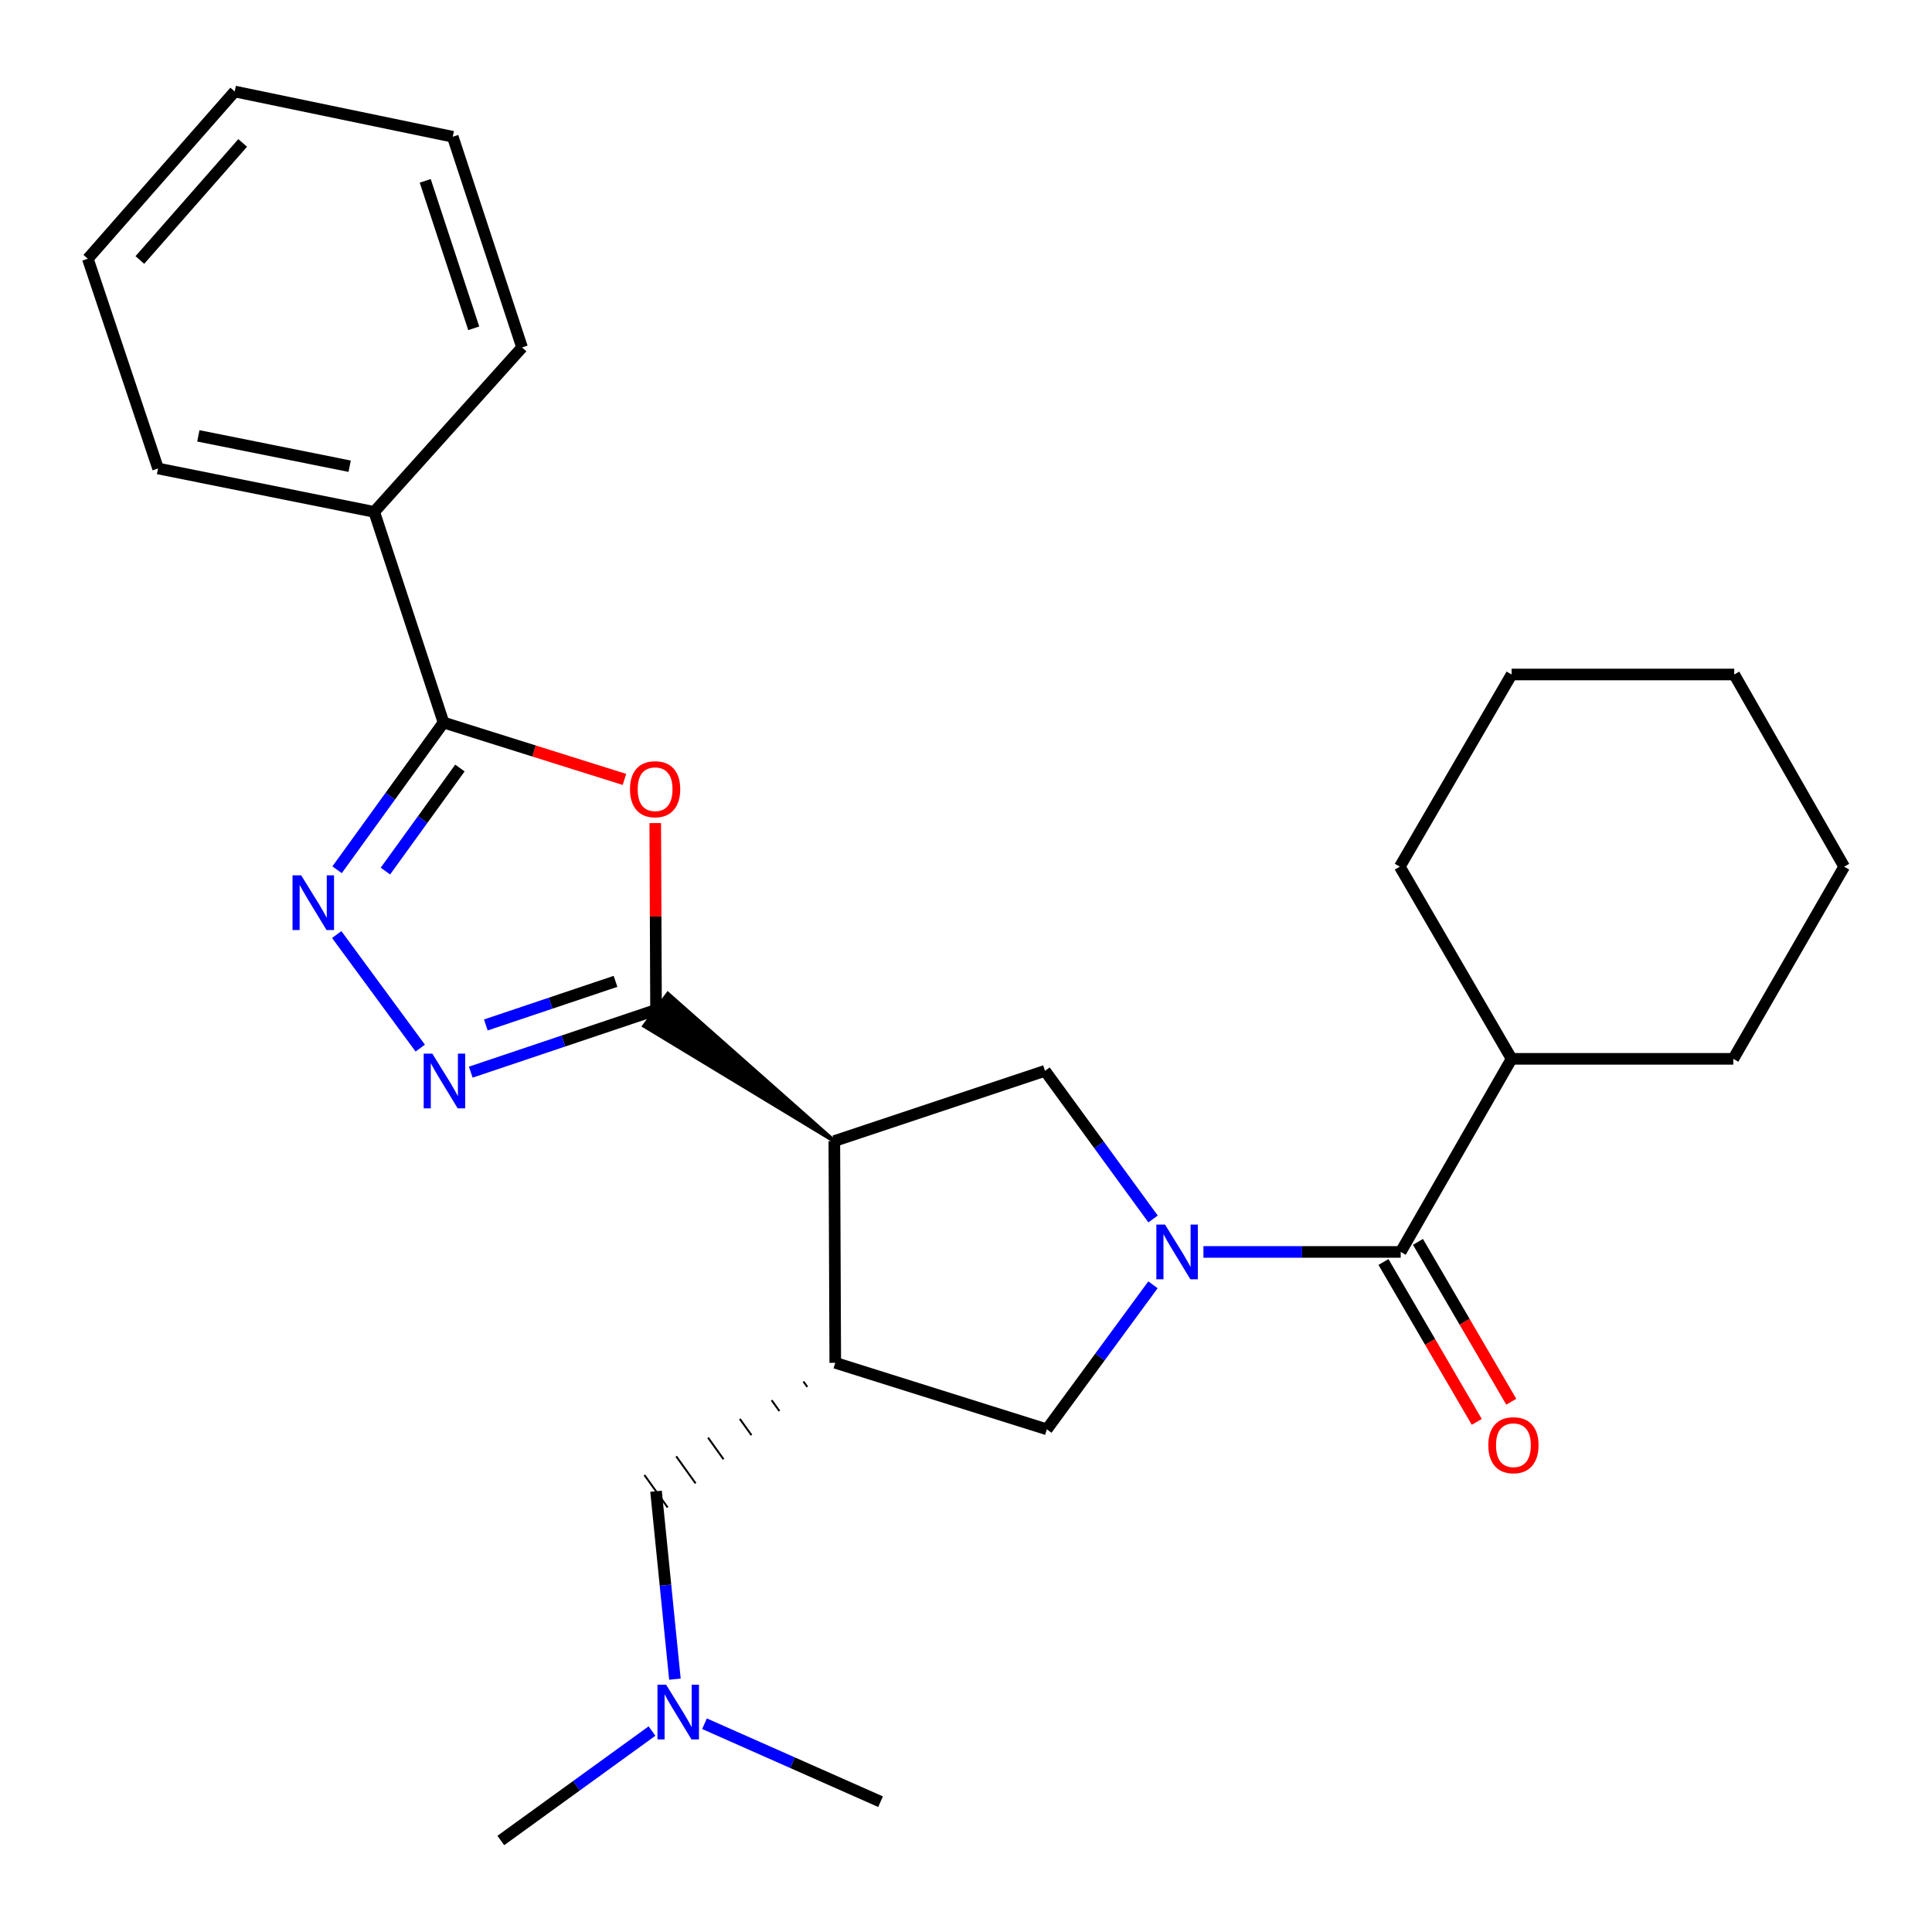 <?xml version='1.0' encoding='iso-8859-1'?>
<svg version='1.1' baseProfile='full'
              xmlns='http://www.w3.org/2000/svg'
                      xmlns:rdkit='http://www.rdkit.org/xml'
                      xmlns:xlink='http://www.w3.org/1999/xlink'
                  xml:space='preserve'
width='1000px' height='1000px' viewBox='0 0 1000 1000'>
<!-- END OF HEADER -->
<rect style='opacity:1.0;fill:#FFFFFF;stroke:none' width='1000' height='1000' x='0' y='0'> </rect>
<path class='bond-7' d='M 622.903,648.001 L 673.954,648.001' style='fill:none;fill-rule:evenodd;stroke:#0000FF;stroke-width:6px;stroke-linecap:butt;stroke-linejoin:miter;stroke-opacity:1' />
<path class='bond-7' d='M 673.954,648.001 L 725.005,648.001' style='fill:none;fill-rule:evenodd;stroke:#000000;stroke-width:6px;stroke-linecap:butt;stroke-linejoin:miter;stroke-opacity:1' />
<path class='bond-8' d='M 596.825,630.941 L 568.858,592.598' style='fill:none;fill-rule:evenodd;stroke:#0000FF;stroke-width:6px;stroke-linecap:butt;stroke-linejoin:miter;stroke-opacity:1' />
<path class='bond-8' d='M 568.858,592.598 L 540.89,554.256' style='fill:none;fill-rule:evenodd;stroke:#000000;stroke-width:6px;stroke-linecap:butt;stroke-linejoin:miter;stroke-opacity:1' />
<path class='bond-9' d='M 596.78,665.009 L 569.312,702.413' style='fill:none;fill-rule:evenodd;stroke:#0000FF;stroke-width:6px;stroke-linecap:butt;stroke-linejoin:miter;stroke-opacity:1' />
<path class='bond-9' d='M 569.312,702.413 L 541.843,739.818' style='fill:none;fill-rule:evenodd;stroke:#000000;stroke-width:6px;stroke-linecap:butt;stroke-linejoin:miter;stroke-opacity:1' />
<path class='bond-0' d='M 431.85,590.622 L 345.688,514.378 L 333.437,531.025 Z' style='fill:#000000;fill-rule:evenodd;fill-opacity:1;stroke:#000000;stroke-width:2px;stroke-linecap:butt;stroke-linejoin:miter;stroke-opacity:1;' />
<path class='bond-2' d='M 339.563,522.701 L 339.359,474.366' style='fill:none;fill-rule:evenodd;stroke:#000000;stroke-width:6px;stroke-linecap:butt;stroke-linejoin:miter;stroke-opacity:1' />
<path class='bond-2' d='M 339.359,474.366 L 339.155,426.031' style='fill:none;fill-rule:evenodd;stroke:#FF0000;stroke-width:6px;stroke-linecap:butt;stroke-linejoin:miter;stroke-opacity:1' />
<path class='bond-3' d='M 339.563,522.701 L 291.616,538.823' style='fill:none;fill-rule:evenodd;stroke:#000000;stroke-width:6px;stroke-linecap:butt;stroke-linejoin:miter;stroke-opacity:1' />
<path class='bond-3' d='M 291.616,538.823 L 243.669,554.944' style='fill:none;fill-rule:evenodd;stroke:#0000FF;stroke-width:6px;stroke-linecap:butt;stroke-linejoin:miter;stroke-opacity:1' />
<path class='bond-3' d='M 318.591,507.947 L 285.029,519.232' style='fill:none;fill-rule:evenodd;stroke:#000000;stroke-width:6px;stroke-linecap:butt;stroke-linejoin:miter;stroke-opacity:1' />
<path class='bond-3' d='M 285.029,519.232 L 251.466,530.517' style='fill:none;fill-rule:evenodd;stroke:#0000FF;stroke-width:6px;stroke-linecap:butt;stroke-linejoin:miter;stroke-opacity:1' />
<path class='bond-1' d='M 431.85,590.622 L 540.89,554.256' style='fill:none;fill-rule:evenodd;stroke:#000000;stroke-width:6px;stroke-linecap:butt;stroke-linejoin:miter;stroke-opacity:1' />
<path class='bond-27' d='M 431.85,590.622 L 432.332,705.392' style='fill:none;fill-rule:evenodd;stroke:#000000;stroke-width:6px;stroke-linecap:butt;stroke-linejoin:miter;stroke-opacity:1' />
<path class='bond-5' d='M 323.211,403.425 L 276.39,388.706' style='fill:none;fill-rule:evenodd;stroke:#FF0000;stroke-width:6px;stroke-linecap:butt;stroke-linejoin:miter;stroke-opacity:1' />
<path class='bond-5' d='M 276.39,388.706 L 229.569,373.988' style='fill:none;fill-rule:evenodd;stroke:#000000;stroke-width:6px;stroke-linecap:butt;stroke-linejoin:miter;stroke-opacity:1' />
<path class='bond-4' d='M 217.519,542.502 L 174.287,483.724' style='fill:none;fill-rule:evenodd;stroke:#0000FF;stroke-width:6px;stroke-linecap:butt;stroke-linejoin:miter;stroke-opacity:1' />
<path class='bond-28' d='M 174.472,450.192 L 202.021,412.09' style='fill:none;fill-rule:evenodd;stroke:#0000FF;stroke-width:6px;stroke-linecap:butt;stroke-linejoin:miter;stroke-opacity:1' />
<path class='bond-28' d='M 202.021,412.09 L 229.569,373.988' style='fill:none;fill-rule:evenodd;stroke:#000000;stroke-width:6px;stroke-linecap:butt;stroke-linejoin:miter;stroke-opacity:1' />
<path class='bond-28' d='M 199.486,450.872 L 218.77,424.2' style='fill:none;fill-rule:evenodd;stroke:#0000FF;stroke-width:6px;stroke-linecap:butt;stroke-linejoin:miter;stroke-opacity:1' />
<path class='bond-28' d='M 218.77,424.2 L 238.054,397.529' style='fill:none;fill-rule:evenodd;stroke:#000000;stroke-width:6px;stroke-linecap:butt;stroke-linejoin:miter;stroke-opacity:1' />
<path class='bond-12' d='M 229.569,373.988 L 193.697,264.948' style='fill:none;fill-rule:evenodd;stroke:#000000;stroke-width:6px;stroke-linecap:butt;stroke-linejoin:miter;stroke-opacity:1' />
<path class='bond-6' d='M 432.332,705.392 L 541.843,739.818' style='fill:none;fill-rule:evenodd;stroke:#000000;stroke-width:6px;stroke-linecap:butt;stroke-linejoin:miter;stroke-opacity:1' />
<path class='bond-10' d='M 415.867,715.071 L 417.874,717.871' style='fill:none;fill-rule:evenodd;stroke:#000000;stroke-width:1.0px;stroke-linecap:butt;stroke-linejoin:miter;stroke-opacity:1' />
<path class='bond-10' d='M 399.402,724.75 L 403.415,730.35' style='fill:none;fill-rule:evenodd;stroke:#000000;stroke-width:1.0px;stroke-linecap:butt;stroke-linejoin:miter;stroke-opacity:1' />
<path class='bond-10' d='M 382.938,734.429 L 388.957,742.829' style='fill:none;fill-rule:evenodd;stroke:#000000;stroke-width:1.0px;stroke-linecap:butt;stroke-linejoin:miter;stroke-opacity:1' />
<path class='bond-10' d='M 366.473,744.108 L 374.499,755.308' style='fill:none;fill-rule:evenodd;stroke:#000000;stroke-width:1.0px;stroke-linecap:butt;stroke-linejoin:miter;stroke-opacity:1' />
<path class='bond-10' d='M 350.008,753.787 L 360.04,767.788' style='fill:none;fill-rule:evenodd;stroke:#000000;stroke-width:1.0px;stroke-linecap:butt;stroke-linejoin:miter;stroke-opacity:1' />
<path class='bond-10' d='M 333.543,763.466 L 345.582,780.267' style='fill:none;fill-rule:evenodd;stroke:#000000;stroke-width:1.0px;stroke-linecap:butt;stroke-linejoin:miter;stroke-opacity:1' />
<path class='bond-11' d='M 716.08,653.211 L 740.228,694.583' style='fill:none;fill-rule:evenodd;stroke:#000000;stroke-width:6px;stroke-linecap:butt;stroke-linejoin:miter;stroke-opacity:1' />
<path class='bond-11' d='M 740.228,694.583 L 764.376,735.955' style='fill:none;fill-rule:evenodd;stroke:#FF0000;stroke-width:6px;stroke-linecap:butt;stroke-linejoin:miter;stroke-opacity:1' />
<path class='bond-11' d='M 733.93,642.792 L 758.079,684.164' style='fill:none;fill-rule:evenodd;stroke:#000000;stroke-width:6px;stroke-linecap:butt;stroke-linejoin:miter;stroke-opacity:1' />
<path class='bond-11' d='M 758.079,684.164 L 782.227,725.536' style='fill:none;fill-rule:evenodd;stroke:#FF0000;stroke-width:6px;stroke-linecap:butt;stroke-linejoin:miter;stroke-opacity:1' />
<path class='bond-13' d='M 725.005,648.001 L 782.396,548.055' style='fill:none;fill-rule:evenodd;stroke:#000000;stroke-width:6px;stroke-linecap:butt;stroke-linejoin:miter;stroke-opacity:1' />
<path class='bond-14' d='M 339.563,771.866 L 344.449,820.5' style='fill:none;fill-rule:evenodd;stroke:#000000;stroke-width:6px;stroke-linecap:butt;stroke-linejoin:miter;stroke-opacity:1' />
<path class='bond-14' d='M 344.449,820.5 L 349.334,869.134' style='fill:none;fill-rule:evenodd;stroke:#0000FF;stroke-width:6px;stroke-linecap:butt;stroke-linejoin:miter;stroke-opacity:1' />
<path class='bond-15' d='M 193.697,264.948 L 81.809,242.487' style='fill:none;fill-rule:evenodd;stroke:#000000;stroke-width:6px;stroke-linecap:butt;stroke-linejoin:miter;stroke-opacity:1' />
<path class='bond-15' d='M 180.982,241.314 L 102.66,225.592' style='fill:none;fill-rule:evenodd;stroke:#000000;stroke-width:6px;stroke-linecap:butt;stroke-linejoin:miter;stroke-opacity:1' />
<path class='bond-16' d='M 193.697,264.948 L 270.218,179.826' style='fill:none;fill-rule:evenodd;stroke:#000000;stroke-width:6px;stroke-linecap:butt;stroke-linejoin:miter;stroke-opacity:1' />
<path class='bond-19' d='M 782.396,548.055 L 897.155,548.055' style='fill:none;fill-rule:evenodd;stroke:#000000;stroke-width:6px;stroke-linecap:butt;stroke-linejoin:miter;stroke-opacity:1' />
<path class='bond-20' d='M 782.396,548.055 L 724.534,448.592' style='fill:none;fill-rule:evenodd;stroke:#000000;stroke-width:6px;stroke-linecap:butt;stroke-linejoin:miter;stroke-opacity:1' />
<path class='bond-17' d='M 337.471,895.992 L 298.345,924.316' style='fill:none;fill-rule:evenodd;stroke:#0000FF;stroke-width:6px;stroke-linecap:butt;stroke-linejoin:miter;stroke-opacity:1' />
<path class='bond-17' d='M 298.345,924.316 L 259.218,952.639' style='fill:none;fill-rule:evenodd;stroke:#000000;stroke-width:6px;stroke-linecap:butt;stroke-linejoin:miter;stroke-opacity:1' />
<path class='bond-18' d='M 364.649,892.192 L 410.209,912.374' style='fill:none;fill-rule:evenodd;stroke:#0000FF;stroke-width:6px;stroke-linecap:butt;stroke-linejoin:miter;stroke-opacity:1' />
<path class='bond-18' d='M 410.209,912.374 L 455.768,932.556' style='fill:none;fill-rule:evenodd;stroke:#000000;stroke-width:6px;stroke-linecap:butt;stroke-linejoin:miter;stroke-opacity:1' />
<path class='bond-22' d='M 81.809,242.487 L 45.455,133.918' style='fill:none;fill-rule:evenodd;stroke:#000000;stroke-width:6px;stroke-linecap:butt;stroke-linejoin:miter;stroke-opacity:1' />
<path class='bond-21' d='M 270.218,179.826 L 234.346,70.785' style='fill:none;fill-rule:evenodd;stroke:#000000;stroke-width:6px;stroke-linecap:butt;stroke-linejoin:miter;stroke-opacity:1' />
<path class='bond-21' d='M 245.204,169.929 L 220.093,93.601' style='fill:none;fill-rule:evenodd;stroke:#000000;stroke-width:6px;stroke-linecap:butt;stroke-linejoin:miter;stroke-opacity:1' />
<path class='bond-24' d='M 897.155,548.055 L 954.545,448.592' style='fill:none;fill-rule:evenodd;stroke:#000000;stroke-width:6px;stroke-linecap:butt;stroke-linejoin:miter;stroke-opacity:1' />
<path class='bond-23' d='M 724.534,448.592 L 782.396,349.116' style='fill:none;fill-rule:evenodd;stroke:#000000;stroke-width:6px;stroke-linecap:butt;stroke-linejoin:miter;stroke-opacity:1' />
<path class='bond-25' d='M 234.346,70.785 L 121.482,47.361' style='fill:none;fill-rule:evenodd;stroke:#000000;stroke-width:6px;stroke-linecap:butt;stroke-linejoin:miter;stroke-opacity:1' />
<path class='bond-30' d='M 45.455,133.918 L 121.482,47.361' style='fill:none;fill-rule:evenodd;stroke:#000000;stroke-width:6px;stroke-linecap:butt;stroke-linejoin:miter;stroke-opacity:1' />
<path class='bond-30' d='M 72.388,134.574 L 125.607,73.984' style='fill:none;fill-rule:evenodd;stroke:#000000;stroke-width:6px;stroke-linecap:butt;stroke-linejoin:miter;stroke-opacity:1' />
<path class='bond-26' d='M 782.396,349.116 L 897.637,349.116' style='fill:none;fill-rule:evenodd;stroke:#000000;stroke-width:6px;stroke-linecap:butt;stroke-linejoin:miter;stroke-opacity:1' />
<path class='bond-29' d='M 954.545,448.592 L 897.637,349.116' style='fill:none;fill-rule:evenodd;stroke:#000000;stroke-width:6px;stroke-linecap:butt;stroke-linejoin:miter;stroke-opacity:1' />
<path  class='atom-0' d='M 603.01 633.841
L 612.29 648.841
Q 613.21 650.321, 614.69 653.001
Q 616.17 655.681, 616.25 655.841
L 616.25 633.841
L 620.01 633.841
L 620.01 662.161
L 616.13 662.161
L 606.17 645.761
Q 605.01 643.841, 603.77 641.641
Q 602.57 639.441, 602.21 638.761
L 602.21 662.161
L 598.53 662.161
L 598.53 633.841
L 603.01 633.841
' fill='#0000FF'/>
<path  class='atom-3' d='M 326.08 408.493
Q 326.08 401.693, 329.44 397.893
Q 332.8 394.093, 339.08 394.093
Q 345.36 394.093, 348.72 397.893
Q 352.08 401.693, 352.08 408.493
Q 352.08 415.373, 348.68 419.293
Q 345.28 423.173, 339.08 423.173
Q 332.84 423.173, 329.44 419.293
Q 326.08 415.413, 326.08 408.493
M 339.08 419.973
Q 343.4 419.973, 345.72 417.093
Q 348.08 414.173, 348.08 408.493
Q 348.08 402.933, 345.72 400.133
Q 343.4 397.293, 339.08 397.293
Q 334.76 397.293, 332.4 400.093
Q 330.08 402.893, 330.08 408.493
Q 330.08 414.213, 332.4 417.093
Q 334.76 419.973, 339.08 419.973
' fill='#FF0000'/>
<path  class='atom-4' d='M 223.78 545.367
L 233.06 560.367
Q 233.98 561.847, 235.46 564.527
Q 236.94 567.207, 237.02 567.367
L 237.02 545.367
L 240.78 545.367
L 240.78 573.687
L 236.9 573.687
L 226.94 557.287
Q 225.78 555.367, 224.54 553.167
Q 223.34 550.967, 222.98 550.287
L 222.98 573.687
L 219.3 573.687
L 219.3 545.367
L 223.78 545.367
' fill='#0000FF'/>
<path  class='atom-5' d='M 155.894 453.068
L 165.174 468.068
Q 166.094 469.548, 167.574 472.228
Q 169.054 474.908, 169.134 475.068
L 169.134 453.068
L 172.894 453.068
L 172.894 481.388
L 169.014 481.388
L 159.054 464.988
Q 157.894 463.068, 156.654 460.868
Q 155.454 458.668, 155.094 457.988
L 155.094 481.388
L 151.414 481.388
L 151.414 453.068
L 155.894 453.068
' fill='#0000FF'/>
<path  class='atom-12' d='M 770.349 748.039
Q 770.349 741.239, 773.709 737.439
Q 777.069 733.639, 783.349 733.639
Q 789.629 733.639, 792.989 737.439
Q 796.349 741.239, 796.349 748.039
Q 796.349 754.919, 792.949 758.839
Q 789.549 762.719, 783.349 762.719
Q 777.109 762.719, 773.709 758.839
Q 770.349 754.959, 770.349 748.039
M 783.349 759.519
Q 787.669 759.519, 789.989 756.639
Q 792.349 753.719, 792.349 748.039
Q 792.349 742.479, 789.989 739.679
Q 787.669 736.839, 783.349 736.839
Q 779.029 736.839, 776.669 739.639
Q 774.349 742.439, 774.349 748.039
Q 774.349 753.759, 776.669 756.639
Q 779.029 759.519, 783.349 759.519
' fill='#FF0000'/>
<path  class='atom-15' d='M 344.786 872.006
L 354.066 887.006
Q 354.986 888.486, 356.466 891.166
Q 357.946 893.846, 358.026 894.006
L 358.026 872.006
L 361.786 872.006
L 361.786 900.326
L 357.906 900.326
L 347.946 883.926
Q 346.786 882.006, 345.546 879.806
Q 344.346 877.606, 343.986 876.926
L 343.986 900.326
L 340.306 900.326
L 340.306 872.006
L 344.786 872.006
' fill='#0000FF'/>
</svg>
